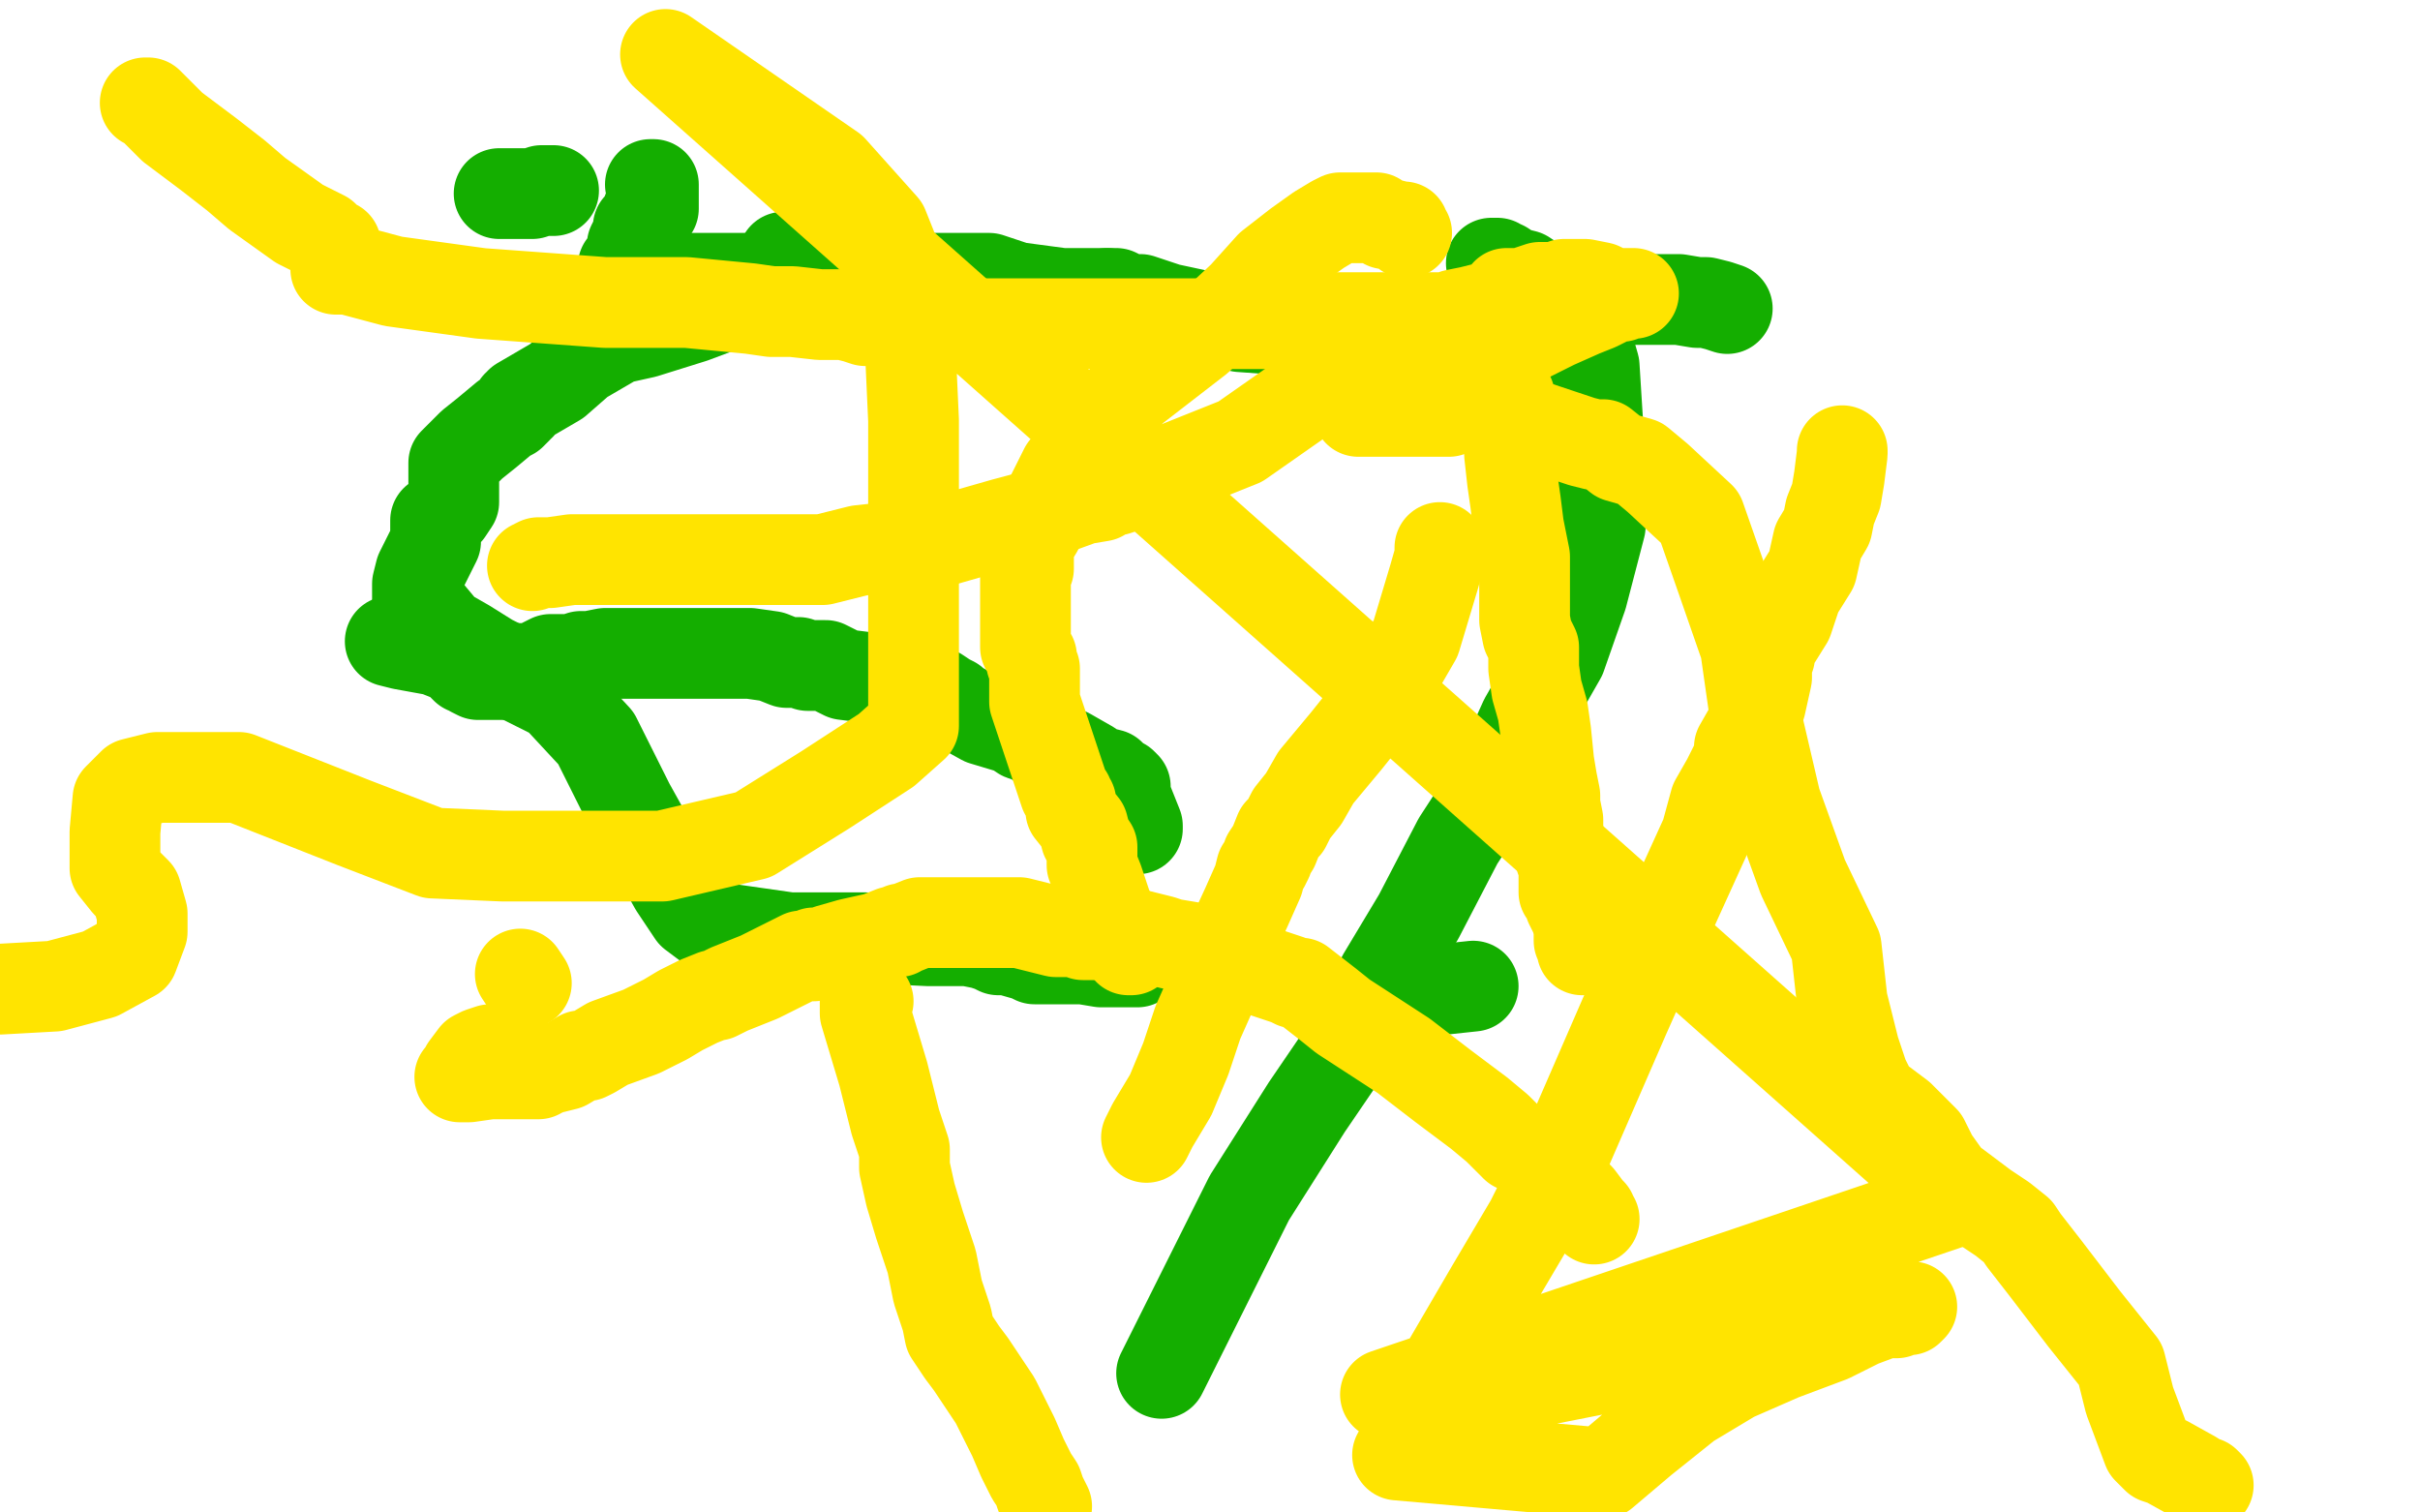 <?xml version="1.0" standalone="no"?>
<!DOCTYPE svg PUBLIC "-//W3C//DTD SVG 1.1//EN"
"http://www.w3.org/Graphics/SVG/1.1/DTD/svg11.dtd">

<svg width="800" height="500" version="1.1" xmlns="http://www.w3.org/2000/svg" xmlns:xlink="http://www.w3.org/1999/xlink" style="stroke-antialiasing: false"><desc>This SVG has been created on https://colorillo.com/</desc><rect x='0' y='0' width='800' height='500' style='fill: rgb(255,255,255); stroke-width:0' /><polyline points="259,85 260,86 260,86 260,87 260,88 257,90 253,94 249,96 244,98 237,102 229,105 213,110 204,112 192,119 184,126 172,133 172,134 171,134 171,135 169,137 167,138 161,143 156,147 152,151 151,152 150,153 150,155 150,156 150,158 150,161 150,162 150,163 150,164 150,165 150,166 148,169 147,170 146,171 145,172 144,172 144,175 144,178 144,179 142,183 139,189 138,193 138,197 138,200 140,201 142,203 147,209 154,213 162,218 166,220 170,223 184,230 197,244 208,266 223,293 229,302 233,305 240,307 261,310 286,310 307,311 320,311 325,312 328,313 330,314 333,314 340,316 342,317 343,317 345,317 348,317 354,317 355,317 356,317 358,317 364,318 372,318 376,318" style="fill: none; stroke: #14ae00; stroke-width: 30; stroke-linejoin: round; stroke-linecap: round; stroke-antialiasing: false; stroke-antialias: 0; opacity: 1.0"/>
<polyline points="376,274 376,273 376,273 374,268 374,268 372,263 372,263 372,260 372,260 371,259 371,259 369,258 369,258 368,257 368,257 367,256 363,255 360,253 353,249 349,248 344,246 341,244 338,243 335,241 325,238 316,233 315,232 313,231 310,229 309,229 297,227 287,224 279,223 273,220 269,220 267,220 264,219 260,219 255,217 248,216 242,216 237,216 232,216 229,216 225,216 224,216 223,216 219,216 214,216 212,216 211,216 210,216 209,216 207,216 206,216 203,216 202,216 200,216 195,217 193,217 192,217 189,218 182,218 178,220 175,221 171,221 168,222 167,222 166,223 165,223 163,223 162,223 161,223 160,223 158,223 156,222 155,221 154,221 153,220 152,219 151,218 149,217 144,215 133,213 129,212" style="fill: none; stroke: #14ae00; stroke-width: 30; stroke-linejoin: round; stroke-linecap: round; stroke-antialiasing: false; stroke-antialias: 0; opacity: 1.0"/>
<polyline points="493,87 494,87 494,87 495,87 495,87 496,88 496,88 497,88 497,88 500,90 500,90 504,91 504,91 507,93 507,93 510,94 510,95 511,96 513,98 516,99 516,100 519,101 522,104 523,106 524,106 524,107 525,114 527,121 528,137 529,152 529,162 529,165 529,168 529,174 523,197 516,217 504,238 495,258 482,278 469,303 457,323 447,344 432,366 413,396 400,422 384,454" style="fill: none; stroke: #14ae00; stroke-width: 30; stroke-linejoin: round; stroke-linecap: round; stroke-antialiasing: false; stroke-antialias: 0; opacity: 1.0"/>
<polyline points="183,63 181,63 181,63 179,63 179,63 176,64 176,64 170,64 170,64 165,64 165,64" style="fill: none; stroke: #14ae00; stroke-width: 30; stroke-linejoin: round; stroke-linecap: round; stroke-antialiasing: false; stroke-antialias: 0; opacity: 1.0"/>
<polyline points="215,61 216,61 216,61 216,62 216,62 216,63 216,63 216,65 216,65 216,66 216,66 216,67 216,67 216,68 216,68 216,69 215,70 214,70 214,72 212,75 211,75 211,76 211,78 211,79 210,79 209,81 209,83 209,84 209,85 207,87 206,88 206,89 206,90 209,91 210,91 215,91" style="fill: none; stroke: #14ae00; stroke-width: 30; stroke-linejoin: round; stroke-linecap: round; stroke-antialiasing: false; stroke-antialias: 0; opacity: 1.0"/>
<polyline points="279,92 294,92 310,92 318,92 327,92 336,95 351,97 366,97" style="fill: none; stroke: #14ae00; stroke-width: 30; stroke-linejoin: round; stroke-linecap: round; stroke-antialiasing: false; stroke-antialias: 0; opacity: 1.0"/>
<polyline points="215,91 217,91 220,92 231,92 243,92 257,92 267,92 279,92" style="fill: none; stroke: #14ae00; stroke-width: 30; stroke-linejoin: round; stroke-linecap: round; stroke-antialiasing: false; stroke-antialias: 0; opacity: 1.0"/>
<polyline points="366,97 369,97 371,98 372,99 377,99 386,102 400,105 410,108 424,109 433,109 439,109 443,109 447,109 451,109 455,109 459,108 464,107 471,107 479,107 490,107 501,106 511,104 520,103 527,102 531,99 533,99 537,99 543,99 546,99 551,99 552,99 553,99 555,99 561,100 564,100 568,101 571,102" style="fill: none; stroke: #14ae00; stroke-width: 30; stroke-linejoin: round; stroke-linecap: round; stroke-antialiasing: false; stroke-antialias: 0; opacity: 1.0"/>
<polyline points="487,326 459,329 459,329" style="fill: none; stroke: #14ae00; stroke-width: 30; stroke-linejoin: round; stroke-linecap: round; stroke-antialiasing: false; stroke-antialias: 0; opacity: 1.0"/>
<polyline points="48,34 49,34 49,34 52,37 52,37 53,38 53,38 57,42 57,42 69,51 69,51 78,58 78,58 85,64 85,64 99,74 107,78 109,80 109,81 110,81 111,81 111,82 111,83 111,84 111,85 111,87 111,88 111,89 115,89 130,93 159,97 200,100 227,100 248,102 255,103 262,103 271,104 276,104 279,104 283,105 286,106 288,106 295,107 315,107 325,107 361,107 375,107 386,107 387,107 388,107 389,107 394,107 417,107 424,107 437,105 441,105 444,105 446,105 453,105 457,105 458,105 459,105 463,105 464,105 465,105 467,105 471,105 473,105 475,105 480,105 481,104 486,103 490,102 494,101 497,99 498,97 500,97 502,97 503,97 506,96 509,95 514,95 516,95 517,94 518,94 520,94 524,94 529,95 533,97 536,97 538,97 539,97 540,97 538,97 536,98 534,98 528,101 523,103 514,107 504,112 495,116 486,121 480,123 474,127 463,131 460,132 454,134 450,135 449,136 451,136 454,136 460,136 461,136 462,136 463,136 465,136 471,136 477,136 479,136 481,135 485,135 496,137 511,142 523,146 527,147 530,147 535,151 542,153 548,158 562,171 569,191 577,214 580,235 587,265 596,290 607,313 609,331 613,347 616,356 618,360 620,363 628,369 636,377 639,383 644,390 656,399 662,403 667,407 669,410 676,419 689,436 701,451 704,463 707,471 710,479 712,481 713,482 716,483 725,488 728,490 729,490 730,491" style="fill: none; stroke: #ffe400; stroke-width: 30; stroke-linejoin: round; stroke-linecap: round; stroke-antialiasing: false; stroke-antialias: 0; opacity: 1.0"/>
<polyline points="527,403 526,402 526,402 526,401 525,400 522,396 519,393 512,386 507,383 506,382 504,380 501,379 499,377 495,373 489,368 477,359 464,349 444,336 439,332 430,325 428,325 426,324 423,323 417,321 412,319 409,317 404,315 393,313 387,312 384,311 380,310 376,309 367,309 360,309 358,309 356,308 349,308 341,306 337,305 334,305 330,305 326,305 319,305 314,305 313,305 312,305 311,305 309,305 307,305 304,305 299,307 298,307 297,308 296,308 295,308 290,310 281,312 274,314 272,315 271,315 269,315 269,316 268,316 265,316 261,318 251,323 246,325 241,327 237,329 236,329 231,331 229,332 225,334 220,337 212,341 201,345 196,348 194,349 192,349 187,352 183,353 181,353 180,354 179,354 178,355 177,355 171,355 162,355 155,356 154,356 153,356 152,356 153,355 154,354 154,353 157,349 159,348 162,347" style="fill: none; stroke: #ffe400; stroke-width: 30; stroke-linejoin: round; stroke-linecap: round; stroke-antialiasing: false; stroke-antialias: 0; opacity: 1.0"/>
<polyline points="174,325 172,322 172,322" style="fill: none; stroke: #ffe400; stroke-width: 30; stroke-linejoin: round; stroke-linecap: round; stroke-antialiasing: false; stroke-antialias: 0; opacity: 1.0"/>
<polyline points="176,187 178,186 178,186 182,186 182,186 189,185 189,185 193,185 193,185 194,185 203,185 207,185 215,185 218,185 219,185 223,185 240,185 248,185 253,185 255,185 256,185 257,185 263,185 264,185 272,185 284,182 311,179 332,173 347,169 358,165 364,164 366,162 368,162 369,162 372,161 385,156 410,146 430,132 453,121 472,111 476,108 477,108 477,107 480,106 481,106 483,105 484,104 486,104 487,104 489,104 489,105 490,109 490,110 491,112 493,116 494,119 496,121 496,122 496,123 497,125 497,127 498,129 499,131 499,133 499,139 499,145 499,150 500,159 501,166 502,174 504,184 504,196 504,205 505,210 507,214 507,221 508,228 510,235 511,242 512,252 513,258 514,263 514,266 515,271 515,275 516,280 516,284 517,286 517,289 517,290 517,291 517,292 517,293 517,295 519,297 519,299 521,303 522,307 522,311 523,313 523,314" style="fill: none; stroke: #ffe400; stroke-width: 30; stroke-linejoin: round; stroke-linecap: round; stroke-antialiasing: false; stroke-antialias: 0; opacity: 1.0"/>
<polyline points="374,314 373,314 373,314 370,308 370,308 368,304 368,304 366,300 366,300 363,291 363,291 361,286 361,286 361,280 361,280 359,277 358,273 354,268 354,266 354,265 353,264 353,263 352,262 350,256 345,241 342,232 342,224 342,221 341,219 341,217 339,214 339,211 339,209 339,204 339,200 339,198 339,195 339,194 339,193 339,190 340,188 340,186 340,180 343,175 347,165 352,155 363,142 374,129 396,112 411,98 420,88 429,81 436,76 441,73 443,72 445,72 446,72 448,72 449,72 451,72 452,72 455,72 458,74 459,74 463,75 464,75 464,76 465,77" style="fill: none; stroke: #ffe400; stroke-width: 30; stroke-linejoin: round; stroke-linecap: round; stroke-antialiasing: false; stroke-antialias: 0; opacity: 1.0"/>
<polyline points="476,181 476,182 476,182 476,183 476,183 476,184 476,184 474,191 474,191 468,211 468,211 457,230 457,230 445,245 445,245 435,257 431,264 427,269 425,273 423,275 421,280 419,283 419,284 418,286 417,287 416,291 412,300 406,313 400,329 396,338 392,350 387,362 381,372 379,376" style="fill: none; stroke: #ffe400; stroke-width: 30; stroke-linejoin: round; stroke-linecap: round; stroke-antialiasing: false; stroke-antialias: 0; opacity: 1.0"/>
<polyline points="287,331 286,331 286,331 286,332 286,332 286,335 286,335 289,345 289,345 292,355 296,371 299,380 299,386 301,395 304,405 308,417 310,427 313,436 314,441 316,444 318,447 321,451 329,463 335,475 338,482 341,488 343,491 344,494 345,496 346,498" style="fill: none; stroke: #ffe400; stroke-width: 30; stroke-linejoin: round; stroke-linecap: round; stroke-antialiasing: false; stroke-antialias: 0; opacity: 1.0"/>
<polyline points="609,149 609,150 609,150 608,158 608,158 607,164 607,164 605,169 605,169 604,174 604,174 601,179 601,179 599,188 599,188 594,196 591,205 586,213 585,215 585,217 584,218 584,224 582,233 579,240 575,247 575,249 574,252 571,258 567,265 564,276 554,298 545,318 537,336 527,359 517,382 506,404 493,426 479,450 462,481 530,487 543,476 558,464 573,455 589,448 605,442 615,437 623,434 627,434 628,433 629,433 630,433 631,433 632,432 631,432 603,436 572,444 491,460 458,461 647,397 220,18 275,56 292,75 300,95 302,139 302,176 302,209 302,232 302,240 293,248 273,261 249,276 219,283 192,283 166,283 143,282 117,272 79,257 63,257 52,257 44,259 39,264 38,275 38,287 42,292 43,293 44,294 45,295 47,302 47,308 44,316 33,322 18,326 0,327" style="fill: none; stroke: #ffe400; stroke-width: 30; stroke-linejoin: round; stroke-linecap: round; stroke-antialiasing: false; stroke-antialias: 0; opacity: 1.0"/>
</svg>

